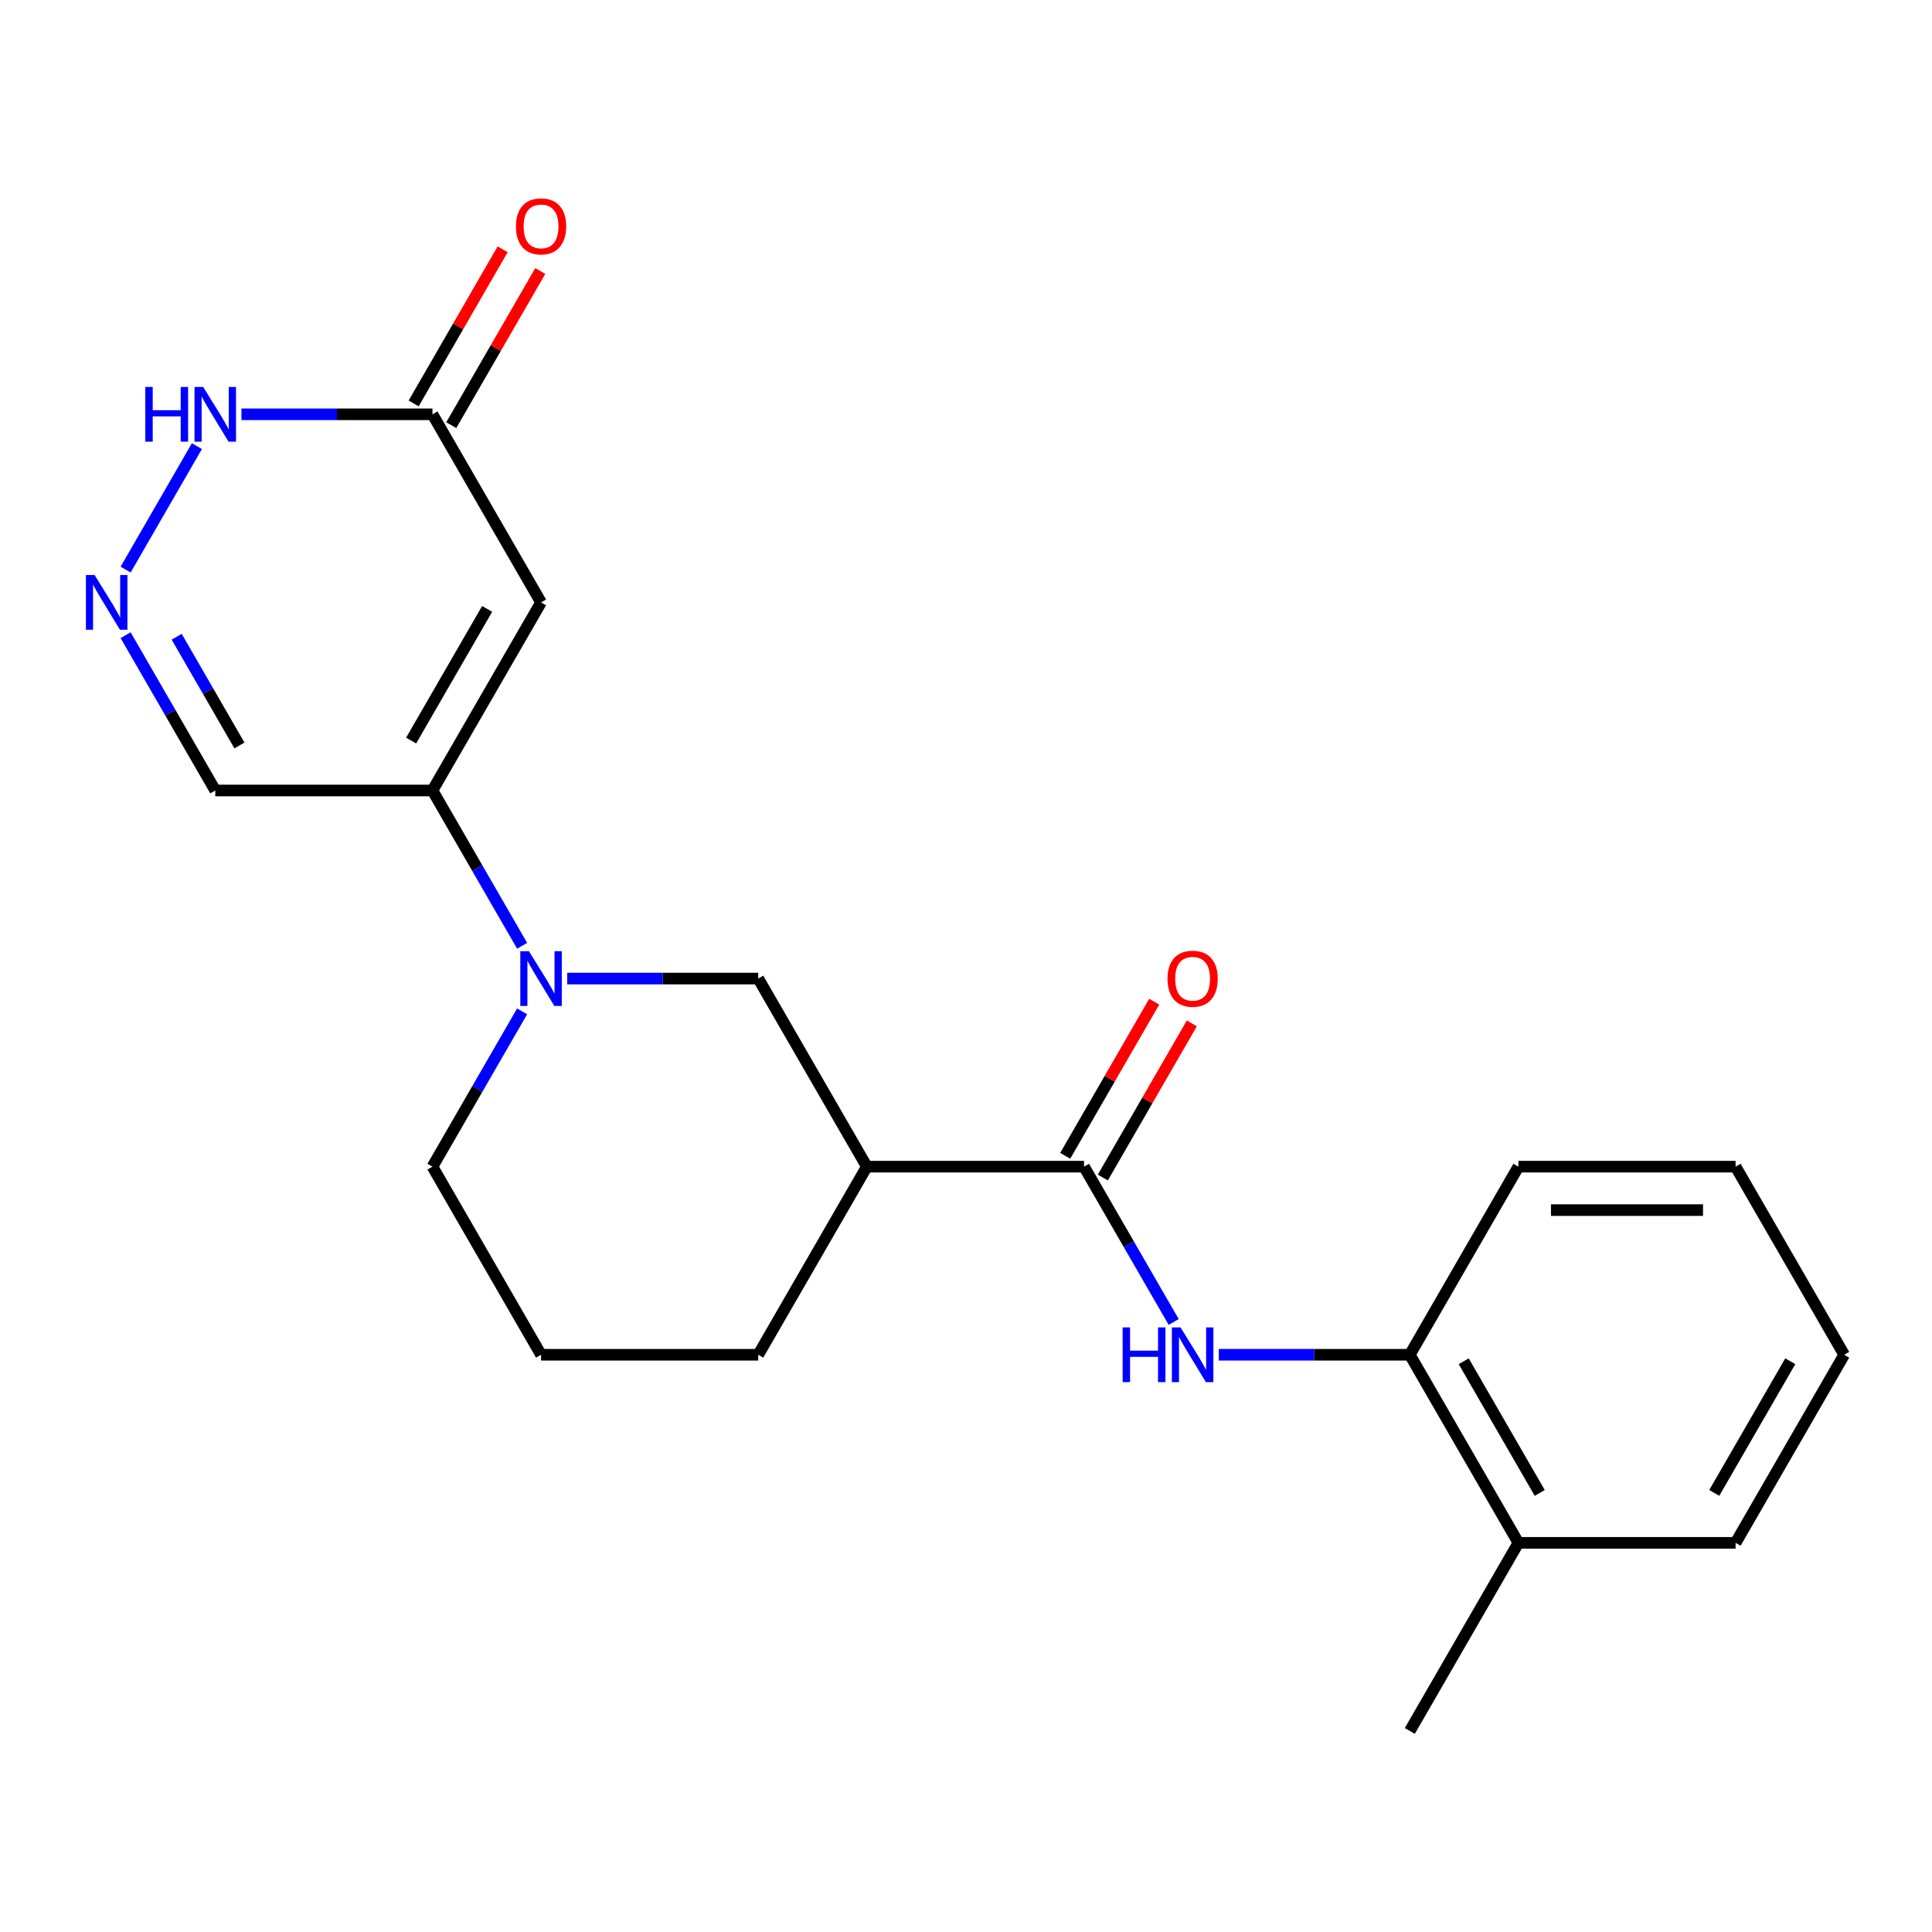 <?xml version='1.0' encoding='iso-8859-1'?>
<svg version='1.1' baseProfile='full'
              xmlns='http://www.w3.org/2000/svg'
                      xmlns:rdkit='http://www.rdkit.org/xml'
                      xmlns:xlink='http://www.w3.org/1999/xlink'
                  xml:space='preserve'
width='1000px' height='1000px' viewBox='0 0 1000 1000'>
<!-- END OF HEADER -->
<rect style='opacity:1.0;fill:#FFFFFF;stroke:none' width='1000' height='1000' x='0' y='0'> </rect>
<path class='bond-0' d='M 280.049,311.798 L 223.841,409.153' style='fill:none;fill-rule:evenodd;stroke:#000000;stroke-width:6px;stroke-linecap:butt;stroke-linejoin:miter;stroke-opacity:1' />
<path class='bond-0' d='M 252.147,315.16 L 212.801,383.308' style='fill:none;fill-rule:evenodd;stroke:#000000;stroke-width:6px;stroke-linecap:butt;stroke-linejoin:miter;stroke-opacity:1' />
<path class='bond-6' d='M 280.049,311.798 L 223.841,214.443' style='fill:none;fill-rule:evenodd;stroke:#000000;stroke-width:6px;stroke-linecap:butt;stroke-linejoin:miter;stroke-opacity:1' />
<path class='bond-1' d='M 223.841,409.153 L 247.046,449.346' style='fill:none;fill-rule:evenodd;stroke:#000000;stroke-width:6px;stroke-linecap:butt;stroke-linejoin:miter;stroke-opacity:1' />
<path class='bond-1' d='M 247.046,449.346 L 270.251,489.538' style='fill:none;fill-rule:evenodd;stroke:#0000FF;stroke-width:6px;stroke-linecap:butt;stroke-linejoin:miter;stroke-opacity:1' />
<path class='bond-9' d='M 223.841,409.153 L 111.425,409.153' style='fill:none;fill-rule:evenodd;stroke:#000000;stroke-width:6px;stroke-linecap:butt;stroke-linejoin:miter;stroke-opacity:1' />
<path class='bond-7' d='M 293.6,506.508 L 343.032,506.508' style='fill:none;fill-rule:evenodd;stroke:#0000FF;stroke-width:6px;stroke-linecap:butt;stroke-linejoin:miter;stroke-opacity:1' />
<path class='bond-7' d='M 343.032,506.508 L 392.465,506.508' style='fill:none;fill-rule:evenodd;stroke:#000000;stroke-width:6px;stroke-linecap:butt;stroke-linejoin:miter;stroke-opacity:1' />
<path class='bond-14' d='M 270.251,523.479 L 247.046,563.671' style='fill:none;fill-rule:evenodd;stroke:#0000FF;stroke-width:6px;stroke-linecap:butt;stroke-linejoin:miter;stroke-opacity:1' />
<path class='bond-14' d='M 247.046,563.671 L 223.841,603.864' style='fill:none;fill-rule:evenodd;stroke:#000000;stroke-width:6px;stroke-linecap:butt;stroke-linejoin:miter;stroke-opacity:1' />
<path class='bond-2' d='M 561.089,603.864 L 448.673,603.864' style='fill:none;fill-rule:evenodd;stroke:#000000;stroke-width:6px;stroke-linecap:butt;stroke-linejoin:miter;stroke-opacity:1' />
<path class='bond-5' d='M 561.089,603.864 L 584.294,644.056' style='fill:none;fill-rule:evenodd;stroke:#000000;stroke-width:6px;stroke-linecap:butt;stroke-linejoin:miter;stroke-opacity:1' />
<path class='bond-5' d='M 584.294,644.056 L 607.499,684.248' style='fill:none;fill-rule:evenodd;stroke:#0000FF;stroke-width:6px;stroke-linecap:butt;stroke-linejoin:miter;stroke-opacity:1' />
<path class='bond-11' d='M 570.825,609.484 L 593.857,569.592' style='fill:none;fill-rule:evenodd;stroke:#000000;stroke-width:6px;stroke-linecap:butt;stroke-linejoin:miter;stroke-opacity:1' />
<path class='bond-11' d='M 593.857,569.592 L 616.889,529.7' style='fill:none;fill-rule:evenodd;stroke:#FF0000;stroke-width:6px;stroke-linecap:butt;stroke-linejoin:miter;stroke-opacity:1' />
<path class='bond-11' d='M 551.354,598.243 L 574.386,558.35' style='fill:none;fill-rule:evenodd;stroke:#000000;stroke-width:6px;stroke-linecap:butt;stroke-linejoin:miter;stroke-opacity:1' />
<path class='bond-11' d='M 574.386,558.35 L 597.418,518.458' style='fill:none;fill-rule:evenodd;stroke:#FF0000;stroke-width:6px;stroke-linecap:butt;stroke-linejoin:miter;stroke-opacity:1' />
<path class='bond-3' d='M 448.673,603.864 L 392.465,506.508' style='fill:none;fill-rule:evenodd;stroke:#000000;stroke-width:6px;stroke-linecap:butt;stroke-linejoin:miter;stroke-opacity:1' />
<path class='bond-23' d='M 448.673,603.864 L 392.465,701.219' style='fill:none;fill-rule:evenodd;stroke:#000000;stroke-width:6px;stroke-linecap:butt;stroke-linejoin:miter;stroke-opacity:1' />
<path class='bond-4' d='M 65.015,294.828 L 101.91,230.923' style='fill:none;fill-rule:evenodd;stroke:#0000FF;stroke-width:6px;stroke-linecap:butt;stroke-linejoin:miter;stroke-opacity:1' />
<path class='bond-22' d='M 65.015,328.768 L 88.22,368.961' style='fill:none;fill-rule:evenodd;stroke:#0000FF;stroke-width:6px;stroke-linecap:butt;stroke-linejoin:miter;stroke-opacity:1' />
<path class='bond-22' d='M 88.22,368.961 L 111.425,409.153' style='fill:none;fill-rule:evenodd;stroke:#000000;stroke-width:6px;stroke-linecap:butt;stroke-linejoin:miter;stroke-opacity:1' />
<path class='bond-22' d='M 91.448,329.585 L 107.691,357.719' style='fill:none;fill-rule:evenodd;stroke:#0000FF;stroke-width:6px;stroke-linecap:butt;stroke-linejoin:miter;stroke-opacity:1' />
<path class='bond-22' d='M 107.691,357.719 L 123.935,385.854' style='fill:none;fill-rule:evenodd;stroke:#000000;stroke-width:6px;stroke-linecap:butt;stroke-linejoin:miter;stroke-opacity:1' />
<path class='bond-10' d='M 630.848,701.219 L 680.281,701.219' style='fill:none;fill-rule:evenodd;stroke:#0000FF;stroke-width:6px;stroke-linecap:butt;stroke-linejoin:miter;stroke-opacity:1' />
<path class='bond-10' d='M 680.281,701.219 L 729.713,701.219' style='fill:none;fill-rule:evenodd;stroke:#000000;stroke-width:6px;stroke-linecap:butt;stroke-linejoin:miter;stroke-opacity:1' />
<path class='bond-8' d='M 223.841,214.443 L 174.408,214.443' style='fill:none;fill-rule:evenodd;stroke:#000000;stroke-width:6px;stroke-linecap:butt;stroke-linejoin:miter;stroke-opacity:1' />
<path class='bond-8' d='M 174.408,214.443 L 124.975,214.443' style='fill:none;fill-rule:evenodd;stroke:#0000FF;stroke-width:6px;stroke-linecap:butt;stroke-linejoin:miter;stroke-opacity:1' />
<path class='bond-12' d='M 233.577,220.064 L 256.609,180.171' style='fill:none;fill-rule:evenodd;stroke:#000000;stroke-width:6px;stroke-linecap:butt;stroke-linejoin:miter;stroke-opacity:1' />
<path class='bond-12' d='M 256.609,180.171 L 279.64,140.279' style='fill:none;fill-rule:evenodd;stroke:#FF0000;stroke-width:6px;stroke-linecap:butt;stroke-linejoin:miter;stroke-opacity:1' />
<path class='bond-12' d='M 214.106,208.822 L 237.137,168.93' style='fill:none;fill-rule:evenodd;stroke:#000000;stroke-width:6px;stroke-linecap:butt;stroke-linejoin:miter;stroke-opacity:1' />
<path class='bond-12' d='M 237.137,168.93 L 260.169,129.037' style='fill:none;fill-rule:evenodd;stroke:#FF0000;stroke-width:6px;stroke-linecap:butt;stroke-linejoin:miter;stroke-opacity:1' />
<path class='bond-13' d='M 729.713,701.219 L 785.921,798.574' style='fill:none;fill-rule:evenodd;stroke:#000000;stroke-width:6px;stroke-linecap:butt;stroke-linejoin:miter;stroke-opacity:1' />
<path class='bond-13' d='M 757.616,704.58 L 796.961,772.729' style='fill:none;fill-rule:evenodd;stroke:#000000;stroke-width:6px;stroke-linecap:butt;stroke-linejoin:miter;stroke-opacity:1' />
<path class='bond-17' d='M 729.713,701.219 L 785.921,603.864' style='fill:none;fill-rule:evenodd;stroke:#000000;stroke-width:6px;stroke-linecap:butt;stroke-linejoin:miter;stroke-opacity:1' />
<path class='bond-18' d='M 785.921,798.574 L 729.713,895.929' style='fill:none;fill-rule:evenodd;stroke:#000000;stroke-width:6px;stroke-linecap:butt;stroke-linejoin:miter;stroke-opacity:1' />
<path class='bond-19' d='M 785.921,798.574 L 898.337,798.574' style='fill:none;fill-rule:evenodd;stroke:#000000;stroke-width:6px;stroke-linecap:butt;stroke-linejoin:miter;stroke-opacity:1' />
<path class='bond-16' d='M 223.841,603.864 L 280.049,701.219' style='fill:none;fill-rule:evenodd;stroke:#000000;stroke-width:6px;stroke-linecap:butt;stroke-linejoin:miter;stroke-opacity:1' />
<path class='bond-15' d='M 392.465,701.219 L 280.049,701.219' style='fill:none;fill-rule:evenodd;stroke:#000000;stroke-width:6px;stroke-linecap:butt;stroke-linejoin:miter;stroke-opacity:1' />
<path class='bond-20' d='M 785.921,603.864 L 898.337,603.864' style='fill:none;fill-rule:evenodd;stroke:#000000;stroke-width:6px;stroke-linecap:butt;stroke-linejoin:miter;stroke-opacity:1' />
<path class='bond-20' d='M 802.784,626.347 L 881.475,626.347' style='fill:none;fill-rule:evenodd;stroke:#000000;stroke-width:6px;stroke-linecap:butt;stroke-linejoin:miter;stroke-opacity:1' />
<path class='bond-24' d='M 898.337,798.574 L 954.545,701.219' style='fill:none;fill-rule:evenodd;stroke:#000000;stroke-width:6px;stroke-linecap:butt;stroke-linejoin:miter;stroke-opacity:1' />
<path class='bond-24' d='M 887.298,772.729 L 926.643,704.58' style='fill:none;fill-rule:evenodd;stroke:#000000;stroke-width:6px;stroke-linecap:butt;stroke-linejoin:miter;stroke-opacity:1' />
<path class='bond-21' d='M 898.337,603.864 L 954.545,701.219' style='fill:none;fill-rule:evenodd;stroke:#000000;stroke-width:6px;stroke-linecap:butt;stroke-linejoin:miter;stroke-opacity:1' />
<path  class='atom-2' d='M 273.789 492.348
L 283.069 507.348
Q 283.989 508.828, 285.469 511.508
Q 286.949 514.188, 287.029 514.348
L 287.029 492.348
L 290.789 492.348
L 290.789 520.668
L 286.909 520.668
L 276.949 504.268
Q 275.789 502.348, 274.549 500.148
Q 273.349 497.948, 272.989 497.268
L 272.989 520.668
L 269.309 520.668
L 269.309 492.348
L 273.789 492.348
' fill='#0000FF'/>
<path  class='atom-5' d='M 48.957 297.638
L 58.237 312.638
Q 59.157 314.118, 60.637 316.798
Q 62.117 319.478, 62.197 319.638
L 62.197 297.638
L 65.957 297.638
L 65.957 325.958
L 62.077 325.958
L 52.117 309.558
Q 50.957 307.638, 49.717 305.438
Q 48.517 303.238, 48.157 302.558
L 48.157 325.958
L 44.477 325.958
L 44.477 297.638
L 48.957 297.638
' fill='#0000FF'/>
<path  class='atom-6' d='M 581.077 687.059
L 584.917 687.059
L 584.917 699.099
L 599.397 699.099
L 599.397 687.059
L 603.237 687.059
L 603.237 715.379
L 599.397 715.379
L 599.397 702.299
L 584.917 702.299
L 584.917 715.379
L 581.077 715.379
L 581.077 687.059
' fill='#0000FF'/>
<path  class='atom-6' d='M 611.037 687.059
L 620.317 702.059
Q 621.237 703.539, 622.717 706.219
Q 624.197 708.899, 624.277 709.059
L 624.277 687.059
L 628.037 687.059
L 628.037 715.379
L 624.157 715.379
L 614.197 698.979
Q 613.037 697.059, 611.797 694.859
Q 610.597 692.659, 610.237 691.979
L 610.237 715.379
L 606.557 715.379
L 606.557 687.059
L 611.037 687.059
' fill='#0000FF'/>
<path  class='atom-9' d='M 75.205 200.283
L 79.045 200.283
L 79.045 212.323
L 93.525 212.323
L 93.525 200.283
L 97.365 200.283
L 97.365 228.603
L 93.525 228.603
L 93.525 215.523
L 79.045 215.523
L 79.045 228.603
L 75.205 228.603
L 75.205 200.283
' fill='#0000FF'/>
<path  class='atom-9' d='M 105.165 200.283
L 114.445 215.283
Q 115.365 216.763, 116.845 219.443
Q 118.325 222.123, 118.405 222.283
L 118.405 200.283
L 122.165 200.283
L 122.165 228.603
L 118.285 228.603
L 108.325 212.203
Q 107.165 210.283, 105.925 208.083
Q 104.725 205.883, 104.365 205.203
L 104.365 228.603
L 100.685 228.603
L 100.685 200.283
L 105.165 200.283
' fill='#0000FF'/>
<path  class='atom-12' d='M 604.297 506.588
Q 604.297 499.788, 607.657 495.988
Q 611.017 492.188, 617.297 492.188
Q 623.577 492.188, 626.937 495.988
Q 630.297 499.788, 630.297 506.588
Q 630.297 513.468, 626.897 517.388
Q 623.497 521.268, 617.297 521.268
Q 611.057 521.268, 607.657 517.388
Q 604.297 513.508, 604.297 506.588
M 617.297 518.068
Q 621.617 518.068, 623.937 515.188
Q 626.297 512.268, 626.297 506.588
Q 626.297 501.028, 623.937 498.228
Q 621.617 495.388, 617.297 495.388
Q 612.977 495.388, 610.617 498.188
Q 608.297 500.988, 608.297 506.588
Q 608.297 512.308, 610.617 515.188
Q 612.977 518.068, 617.297 518.068
' fill='#FF0000'/>
<path  class='atom-13' d='M 267.049 117.168
Q 267.049 110.368, 270.409 106.568
Q 273.769 102.768, 280.049 102.768
Q 286.329 102.768, 289.689 106.568
Q 293.049 110.368, 293.049 117.168
Q 293.049 124.048, 289.649 127.968
Q 286.249 131.848, 280.049 131.848
Q 273.809 131.848, 270.409 127.968
Q 267.049 124.088, 267.049 117.168
M 280.049 128.648
Q 284.369 128.648, 286.689 125.768
Q 289.049 122.848, 289.049 117.168
Q 289.049 111.608, 286.689 108.808
Q 284.369 105.968, 280.049 105.968
Q 275.729 105.968, 273.369 108.768
Q 271.049 111.568, 271.049 117.168
Q 271.049 122.888, 273.369 125.768
Q 275.729 128.648, 280.049 128.648
' fill='#FF0000'/>
</svg>
